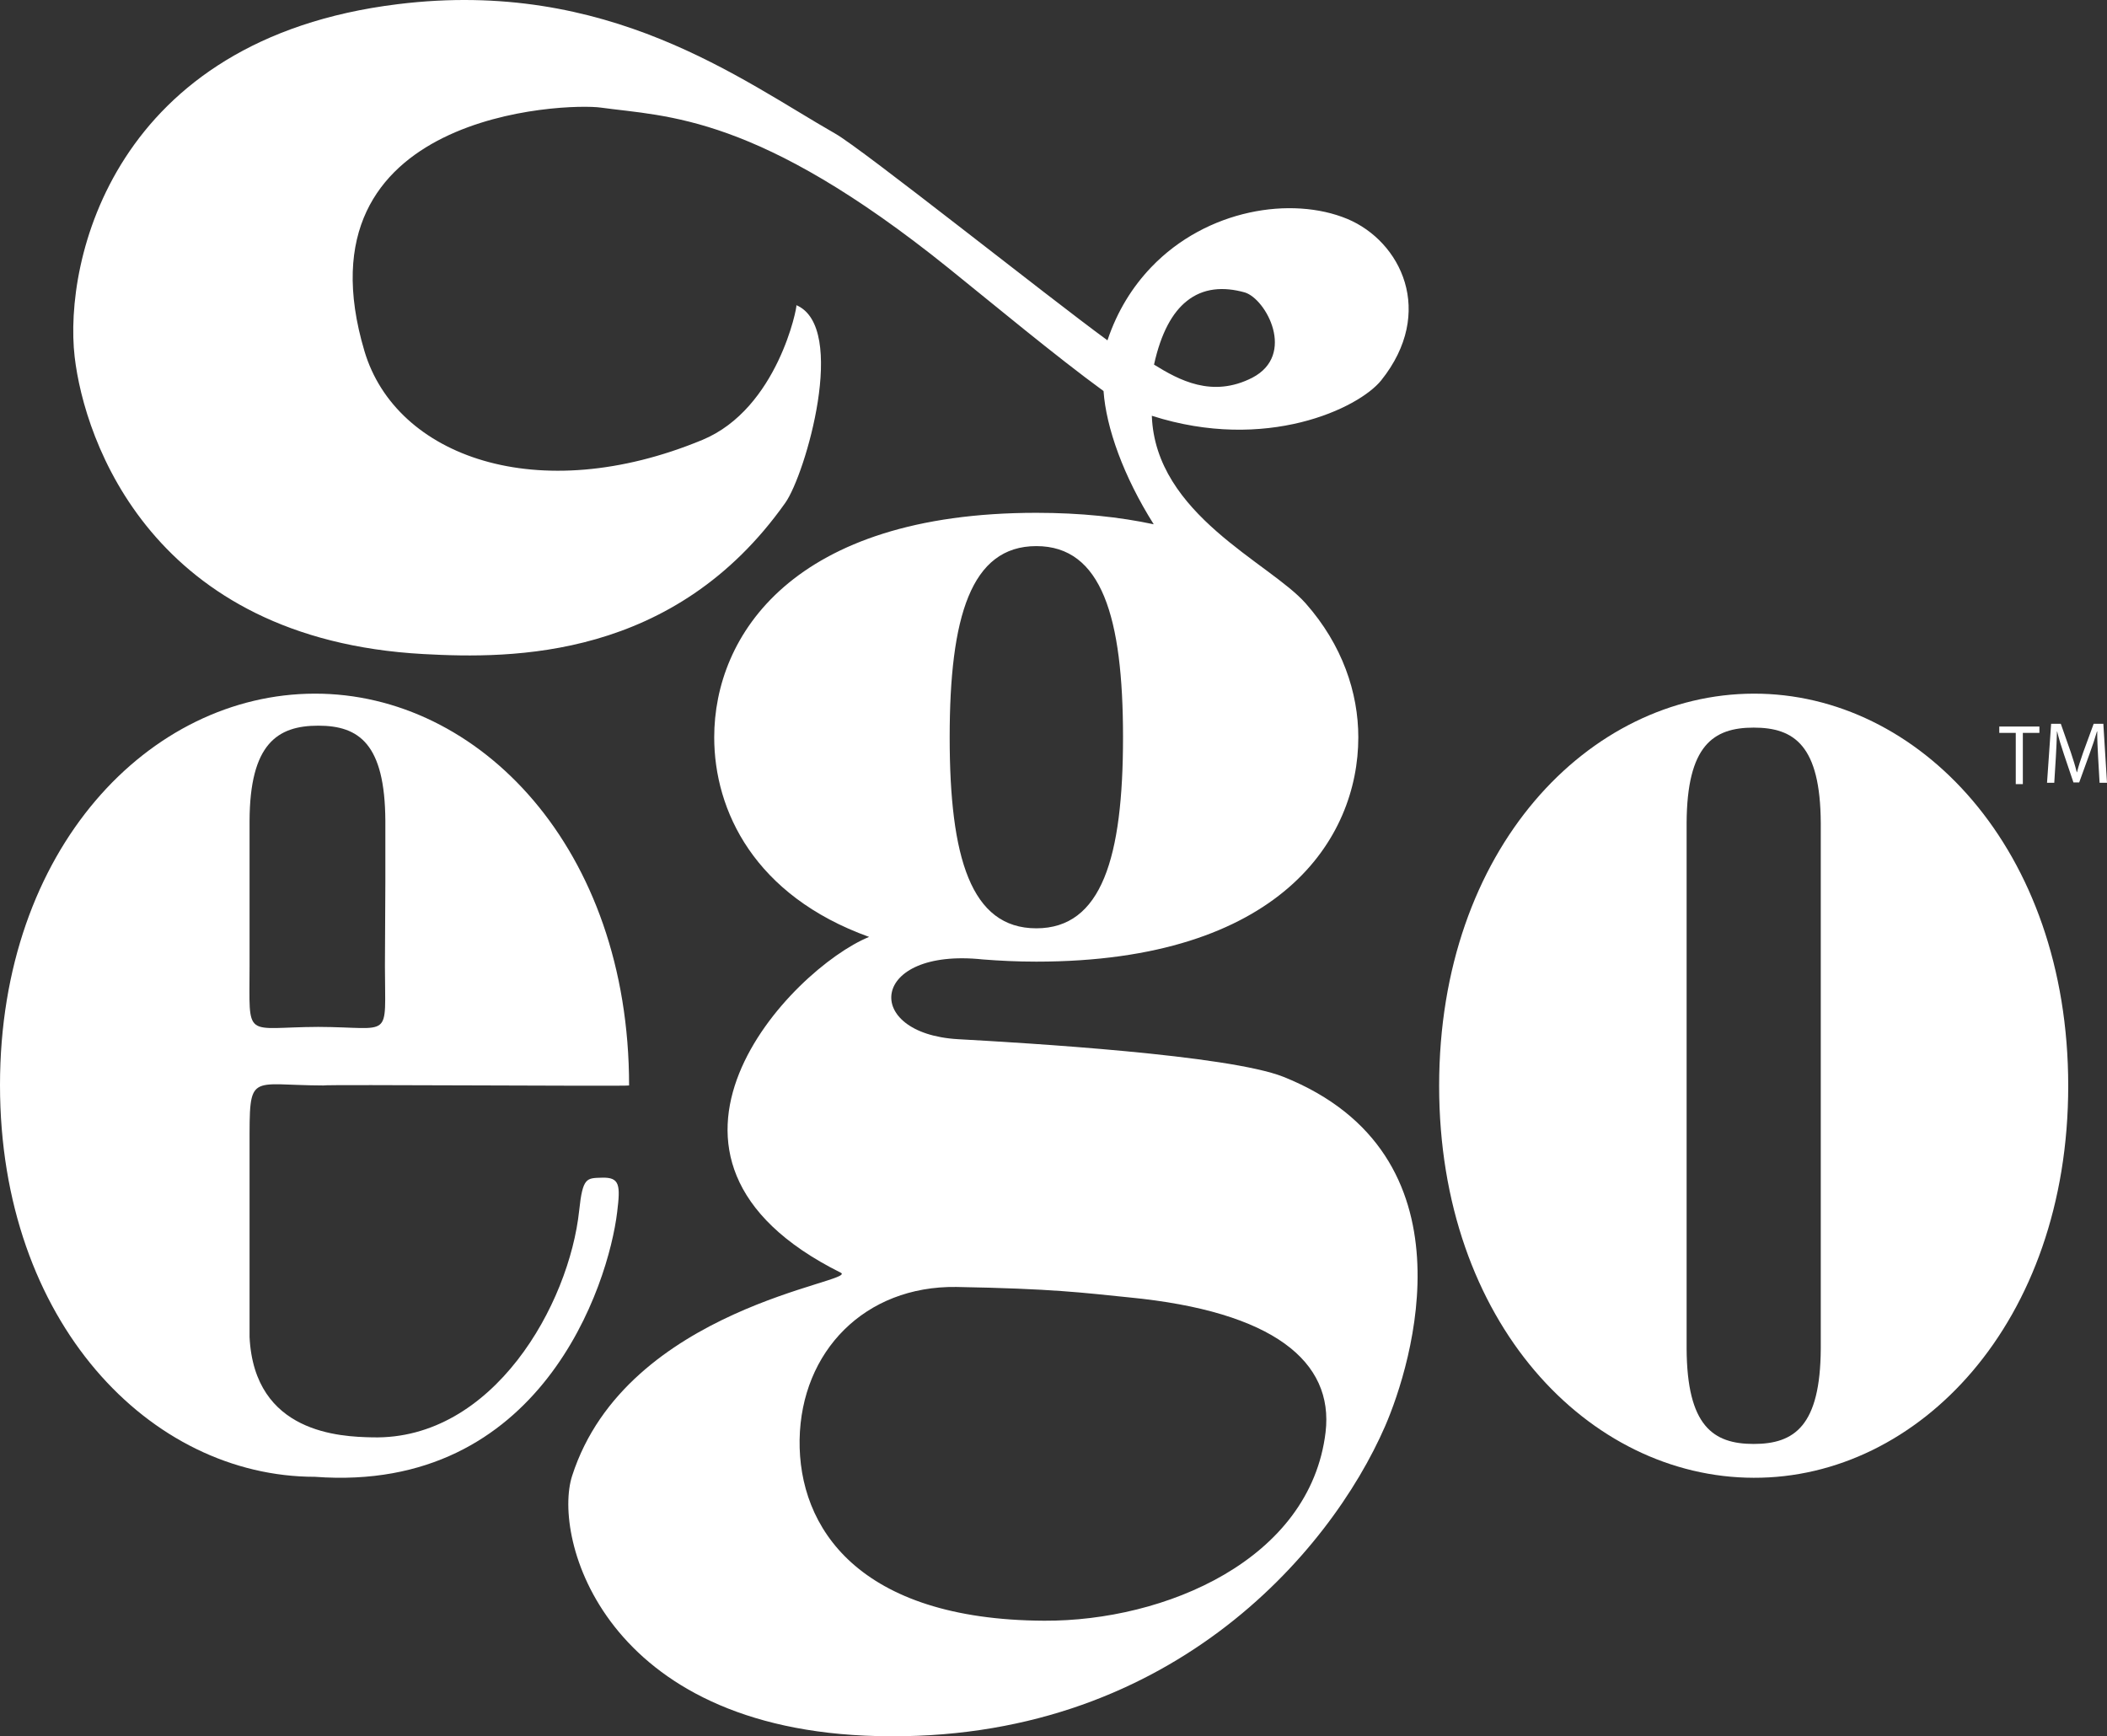 <?xml version="1.0" encoding="UTF-8"?>
<svg width="489px" height="403px" viewBox="0 0 489 403" version="1.1" xmlns="http://www.w3.org/2000/svg" xmlns:xlink="http://www.w3.org/1999/xlink">
    <rect x="0" y="0" width="489" height="403" fill="#333333" stroke="none"/>
    <!-- Generator: Sketch 51.3 (57544) - http://www.bohemiancoding.com/sketch -->
    <title>Ego white</title>
    <desc>Created with Sketch.</desc>
    <defs></defs>
    <g id="Page-1" stroke="none" stroke-width="1" fill="none" fill-rule="evenodd">
        <g id="Ego-white" fill="#FFFFFF">
            <path d="M288.916,67.879 C293.85,69.413 300.835,82.347 290.641,87.669 C281.293,92.448 273.596,88.19 267.83,84.629 C269.447,77.268 272.107,72.521 275.419,69.89 C279.232,66.819 283.925,66.48 288.916,67.879 M240.516,215.467 C225.294,215.467 220.404,198.992 220.404,171.13 C220.404,143.251 225.294,126.755 240.516,126.755 C255.708,126.755 260.635,143.251 260.635,171.13 C260.635,198.992 255.708,215.467 240.516,215.467 M221.955,298.711 C244.365,299.111 251.119,300.03 262.023,301.131 C295.572,304.386 309.572,316.031 307.647,332.413 C304.104,362.044 270.325,376.312 242.339,376.177 C199.176,375.975 185.27,354.534 185.576,334.168 C185.917,313.67 200.699,298.421 221.955,298.711 M98.292,151.811 C118.915,152.947 156.544,153.098 182.266,116.694 C186.956,110.047 196.809,75.966 184.83,70.835 C185.1,70.953 180.546,94.843 162.996,102.109 C124.854,117.906 91.881,105.988 84.592,81.522 C68.021,25.919 131.609,23.86 139.438,24.975 C154.858,27.103 175.718,26.458 220.166,62.256 C230.024,70.195 245.216,82.823 256.113,90.761 C256.719,99.3 260.737,110.546 267.761,121.69 C259.861,120.001 250.813,119.028 240.516,119.028 C183.959,119.028 165.757,147.544 165.757,171.13 C165.757,188.151 175.073,207.869 201.706,217.464 C183.719,224.788 141.464,268.661 195.123,295.397 C199.476,297.561 145.405,303.335 132.786,342.541 C128.162,356.879 140.074,401.472 203.664,402.956 C270.895,404.579 308.634,360.563 321.491,330.957 C327.63,316.759 342.888,267.984 297.896,249.949 C285.072,244.852 238.197,242.081 222.295,241.199 C200.018,239.885 201.738,219.896 228.101,222.692 C232.017,223 236.131,223.202 240.516,223.202 C297.054,223.202 315.242,194.701 315.242,171.13 C315.242,160.759 311.532,149.672 303.029,140.047 C294.689,130.605 268.136,119.464 267.32,96.503 C293.85,105.008 315.311,94.775 320.546,88.292 C333.239,72.427 325.101,55.993 312.679,50.807 C299.815,45.471 280.076,48.513 267.149,62.053 C262.86,66.549 259.317,72.133 257.025,78.994 C243.155,68.876 200.054,34.501 193.804,30.989 C171.972,18.527 141.123,-5.057 92.316,0.968 C26.267,9.069 14.756,60.535 17.326,82.823 C19.589,102.342 35.345,148.387 98.292,151.811" id="Fill-3"></path>
            <path d="M391.435,252.032 L391.435,190.993 C391.531,173.086 397.557,168.883 407,168.883 C416.477,168.883 422.471,173.086 422.57,190.993 L422.57,252.032 L422.57,313.039 C422.471,330.949 416.477,335.149 407,335.149 C397.557,335.149 391.531,330.949 391.435,313.039 L391.435,252.032 Z M407,343 C445.243,343.137 480,307.05 480,252.032 C480,197.001 445.243,160.909 407,161 C368.757,161.08 334,197.001 334,252.032 C334,307.05 368.757,342.932 407,343 Z" id="Fill-1"></path>
            <path d="M57.919,224.221 L57.919,204.693 L57.919,190.515 C57.988,172.633 64.388,168.434 73.862,168.434 C83.309,168.434 89.336,172.633 89.434,190.515 L89.434,204.693 L89.336,224.221 C89.336,241.599 91.259,238.416 73.862,238.349 C56.466,238.416 57.919,241.599 57.919,224.221 M73.086,342.775 C125.625,346.702 141.227,298.051 143.231,281.351 C144.004,275.07 143.867,273.221 139.706,273.347 C136.147,273.457 135.238,273.221 134.423,280.929 C132.123,302.757 114.453,334.296 86.426,333.618 C79.044,333.469 59.038,332.744 57.919,310.356 L57.919,285.476 L57.919,265.939 C57.919,248.574 57.646,251.907 75.05,251.943 C75.05,251.669 146,252.181 146,251.943 C146,197 111.275,160.915 73.017,161 C34.76,161.068 0,196.902 0,251.874 C0,306.814 34.835,342.775 73.086,342.775" id="Fill-6"></path>
            <path d="M467.826,170.104 L464,170.104 L464,168.639 L473.313,168.639 L473.313,170.104 L469.469,170.104 L469.469,182 L467.826,182 L467.826,170.104 Z M486.935,175.677 C486.836,173.769 486.713,171.472 486.733,169.765 L486.671,169.765 C486.206,171.369 485.641,173.098 484.953,174.966 L482.546,181.609 L481.212,181.609 L479.008,175.089 C478.358,173.159 477.813,171.393 477.427,169.765 L477.387,169.765 C477.348,171.472 477.246,173.769 477.125,175.819 L476.761,181.69 L475.082,181.69 L476.033,168 L478.28,168 L480.605,174.621 C481.172,176.307 481.635,177.812 481.979,179.232 L482.041,179.232 C482.385,177.853 482.87,176.348 483.477,174.621 L485.905,168 L488.151,168 L489,181.69 L487.279,181.69 L486.935,175.677 Z" id="Fill-8"></path>
        </g>
    </g>
</svg>
